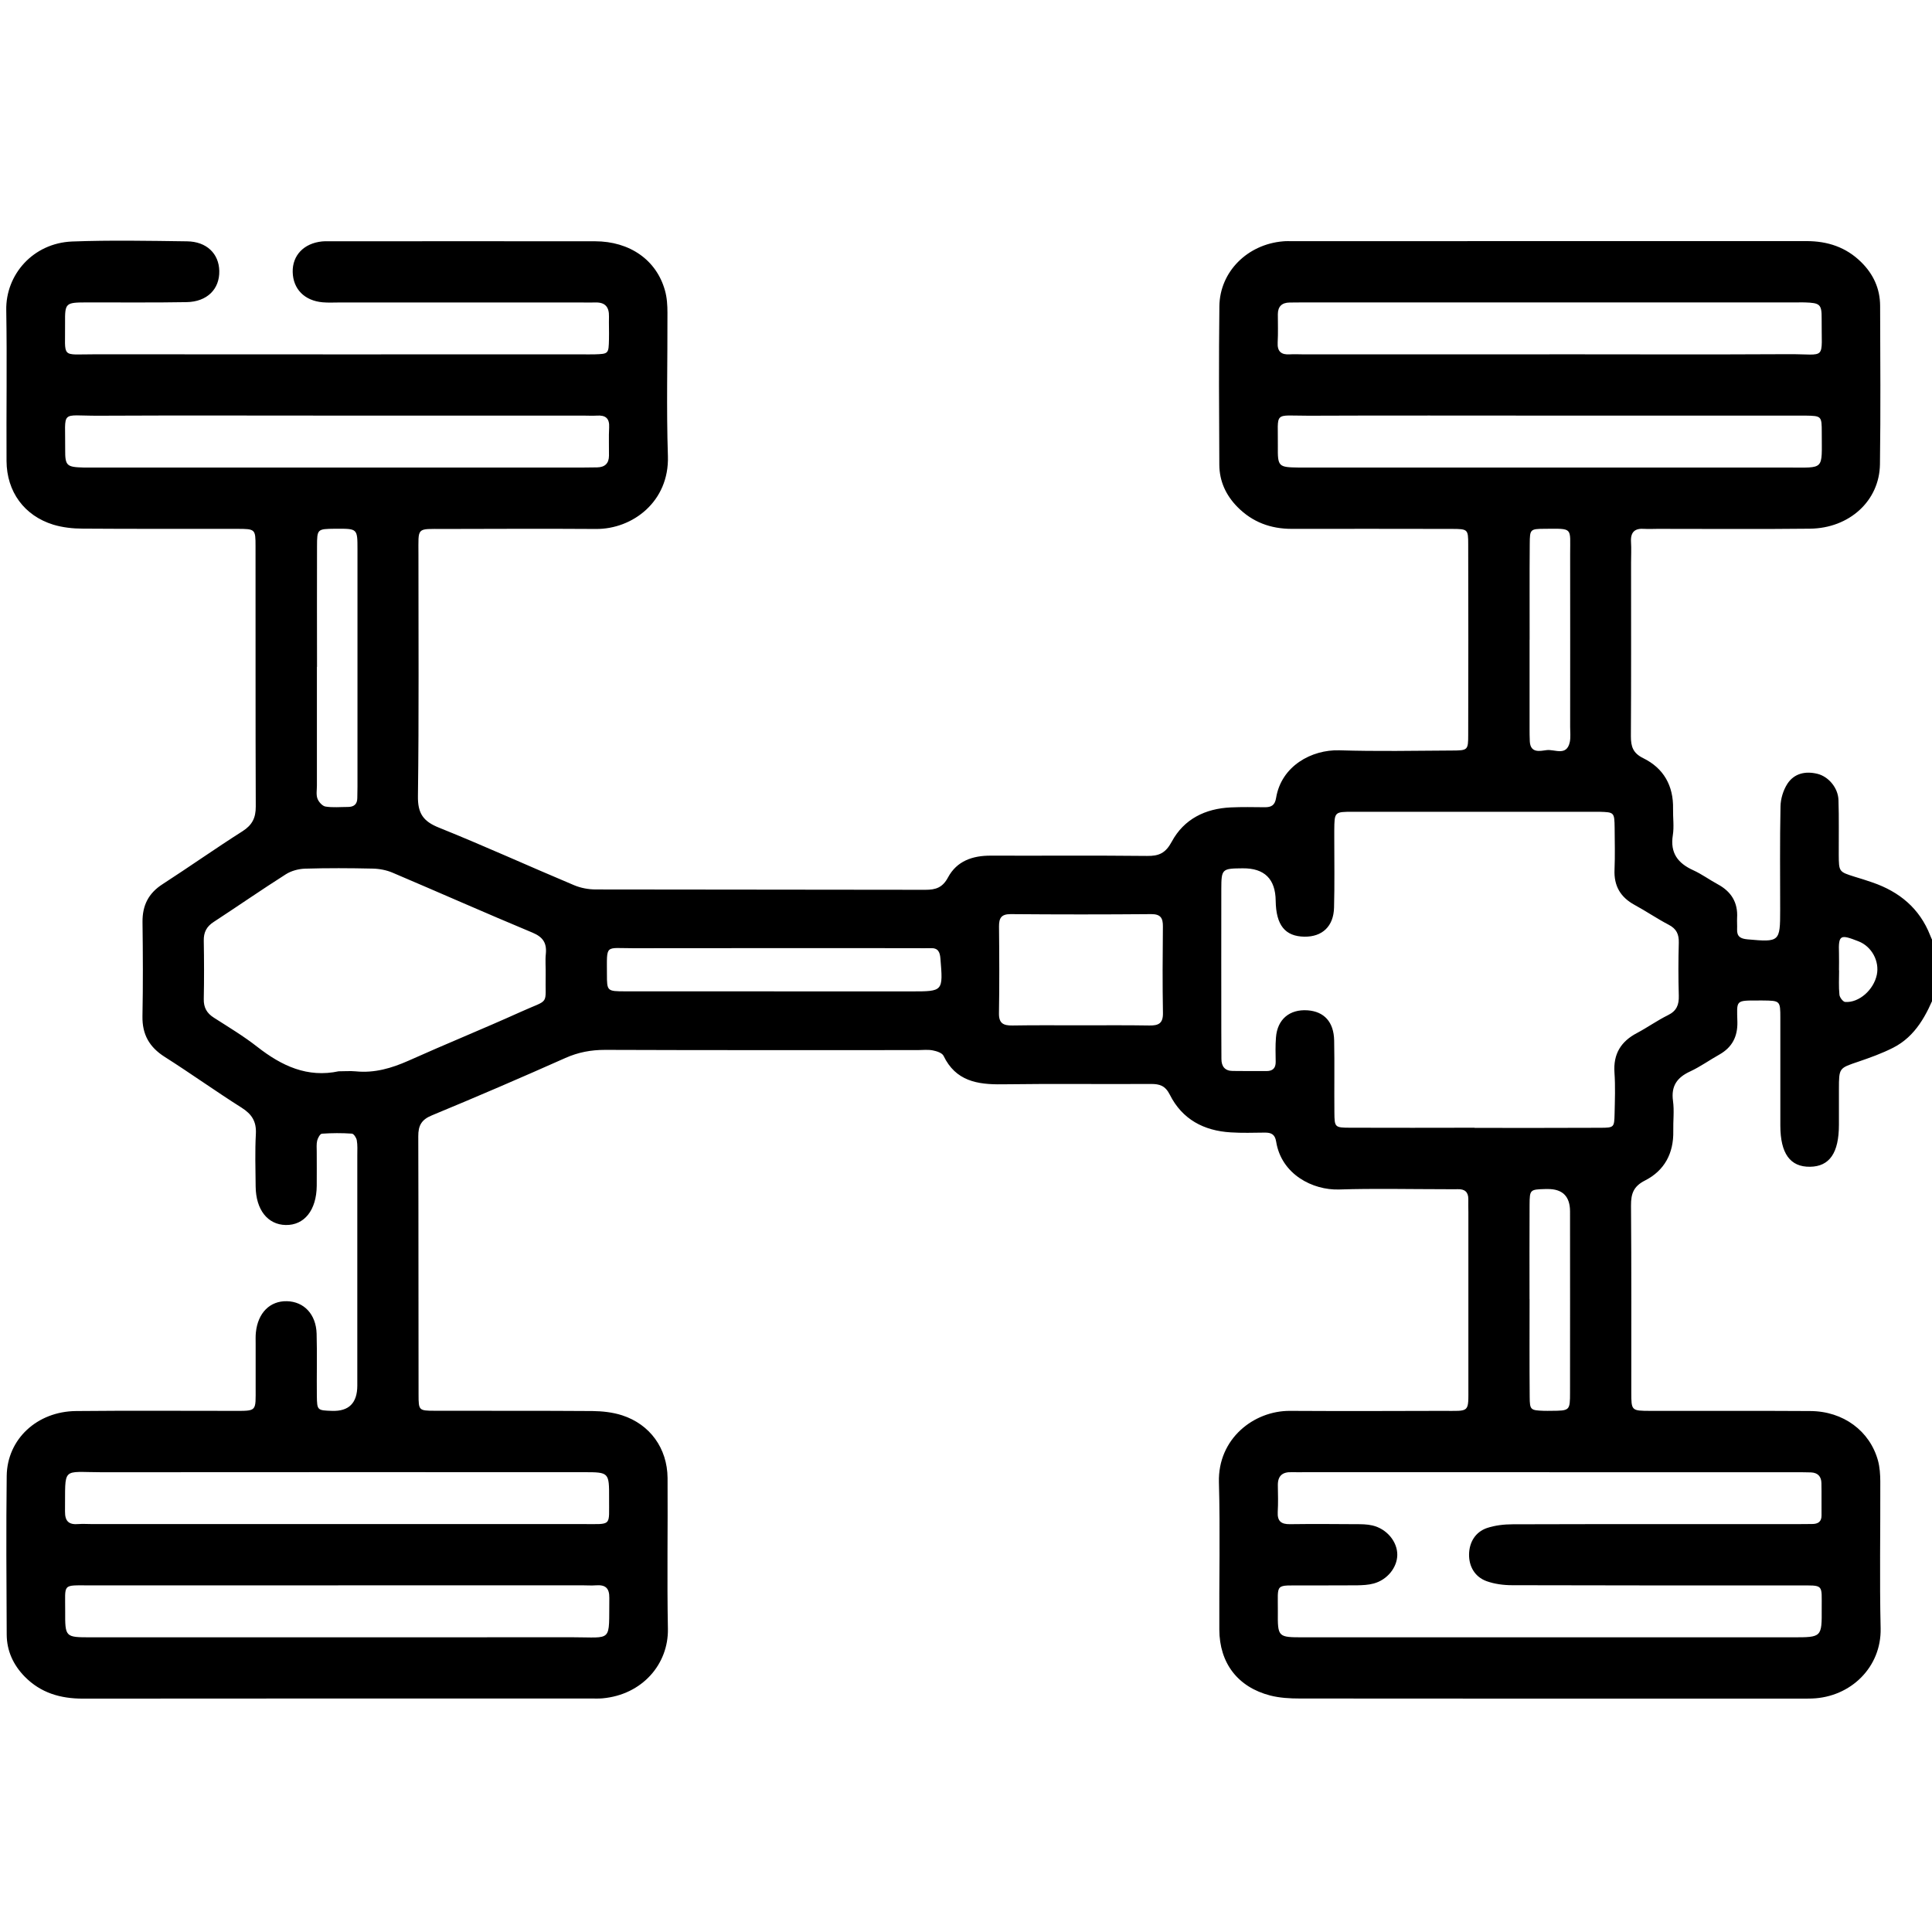 <svg width="34" height="34" viewBox="0 0 34 34" fill="none" xmlns="http://www.w3.org/2000/svg">
<g clip-path="url(#clip0_5896_2013)">
<path d="M34.066 17.465C33.905 17.859 33.715 18.236 33.315 18.439C33.12 18.538 32.911 18.613 32.703 18.684C32.364 18.799 32.363 18.792 32.362 19.163C32.362 19.372 32.362 19.583 32.362 19.793C32.362 20.29 32.197 20.528 31.854 20.533C31.504 20.538 31.332 20.3 31.331 19.809C31.331 19.178 31.332 18.547 31.331 17.917C31.331 17.61 31.328 17.61 31.019 17.607C30.997 17.607 30.975 17.607 30.953 17.607C30.534 17.607 30.566 17.597 30.575 17.982C30.581 18.24 30.485 18.43 30.259 18.558C30.085 18.655 29.922 18.773 29.743 18.856C29.513 18.962 29.406 19.112 29.442 19.374C29.466 19.548 29.443 19.727 29.447 19.904C29.455 20.296 29.292 20.601 28.949 20.775C28.746 20.878 28.702 21.008 28.703 21.216C28.712 22.311 28.707 23.407 28.708 24.503C28.708 24.826 28.711 24.828 29.041 24.829C29.98 24.831 30.919 24.826 31.858 24.832C32.44 24.835 32.907 25.183 33.05 25.706C33.081 25.821 33.089 25.946 33.09 26.066C33.093 26.929 33.076 27.793 33.096 28.656C33.111 29.339 32.57 29.866 31.89 29.891C31.813 29.894 31.735 29.893 31.658 29.893C28.731 29.893 25.803 29.894 22.876 29.891C22.702 29.891 22.521 29.881 22.353 29.838C21.783 29.69 21.46 29.269 21.458 28.676C21.453 27.813 21.475 26.949 21.451 26.087C21.43 25.318 22.066 24.825 22.703 24.829C23.597 24.834 24.492 24.832 25.386 24.829C25.876 24.828 25.84 24.876 25.841 24.39C25.841 23.372 25.841 22.354 25.841 21.335C25.841 21.258 25.838 21.18 25.84 21.103C25.841 20.977 25.776 20.924 25.655 20.928C25.578 20.93 25.5 20.928 25.423 20.928C24.804 20.928 24.185 20.913 23.567 20.933C23.101 20.948 22.55 20.667 22.458 20.09C22.437 19.958 22.367 19.931 22.256 19.932C22.056 19.934 21.857 19.941 21.659 19.928C21.185 19.9 20.804 19.698 20.587 19.265C20.506 19.105 20.408 19.075 20.251 19.076C19.378 19.081 18.506 19.07 17.633 19.082C17.197 19.088 16.818 19.024 16.605 18.581C16.58 18.529 16.483 18.498 16.415 18.485C16.329 18.468 16.238 18.48 16.15 18.48C14.316 18.48 12.482 18.483 10.649 18.476C10.4 18.476 10.175 18.518 9.947 18.62C9.17 18.966 8.39 19.302 7.604 19.627C7.417 19.703 7.36 19.807 7.361 19.998C7.366 21.514 7.363 23.031 7.366 24.547C7.366 24.82 7.373 24.826 7.644 24.827C8.572 24.83 9.5 24.825 10.428 24.832C10.602 24.834 10.783 24.854 10.948 24.907C11.44 25.067 11.743 25.488 11.748 26.009C11.754 26.895 11.737 27.78 11.754 28.666C11.765 29.285 11.303 29.825 10.603 29.888C10.537 29.894 10.47 29.891 10.404 29.891C7.422 29.891 4.439 29.89 1.457 29.893C1.064 29.893 0.717 29.793 0.435 29.506C0.233 29.299 0.119 29.052 0.118 28.763C0.113 27.833 0.107 26.904 0.118 25.974C0.126 25.327 0.652 24.838 1.339 24.832C2.256 24.823 3.173 24.829 4.09 24.829C4.532 24.829 4.498 24.85 4.499 24.411C4.499 24.157 4.499 23.902 4.499 23.648C4.499 23.582 4.496 23.514 4.503 23.449C4.538 23.104 4.751 22.892 5.049 22.899C5.349 22.906 5.562 23.128 5.572 23.471C5.582 23.836 5.572 24.201 5.576 24.566C5.58 24.82 5.584 24.82 5.841 24.829C6.139 24.84 6.288 24.691 6.288 24.383C6.288 23.033 6.288 21.682 6.288 20.332C6.288 20.244 6.294 20.153 6.279 20.067C6.271 20.022 6.225 19.951 6.192 19.95C6.017 19.938 5.841 19.939 5.666 19.951C5.634 19.952 5.594 20.025 5.582 20.072C5.567 20.135 5.574 20.204 5.574 20.27C5.574 20.469 5.576 20.669 5.574 20.868C5.57 21.296 5.356 21.565 5.027 21.558C4.71 21.551 4.504 21.29 4.499 20.882C4.496 20.572 4.486 20.261 4.503 19.952C4.514 19.736 4.432 19.608 4.253 19.494C3.796 19.205 3.355 18.889 2.898 18.599C2.629 18.428 2.502 18.206 2.507 17.886C2.518 17.332 2.515 16.779 2.508 16.226C2.505 15.934 2.613 15.719 2.861 15.56C3.334 15.254 3.795 14.929 4.27 14.627C4.44 14.518 4.502 14.391 4.501 14.193C4.495 12.665 4.499 11.138 4.497 9.611C4.497 9.31 4.491 9.308 4.175 9.307C3.269 9.305 2.363 9.31 1.457 9.303C1.283 9.303 1.102 9.283 0.937 9.233C0.426 9.075 0.118 8.653 0.115 8.113C0.11 7.228 0.125 6.343 0.11 5.457C0.099 4.834 0.58 4.278 1.27 4.25C1.943 4.225 2.618 4.238 3.292 4.247C3.636 4.251 3.853 4.464 3.859 4.768C3.866 5.087 3.646 5.311 3.284 5.317C2.699 5.328 2.113 5.32 1.527 5.322C1.153 5.323 1.142 5.33 1.145 5.685C1.152 6.322 1.056 6.234 1.681 6.235C4.531 6.238 7.381 6.236 10.231 6.236C10.308 6.236 10.386 6.238 10.463 6.236C10.711 6.228 10.711 6.227 10.717 5.968C10.72 5.835 10.714 5.702 10.717 5.57C10.721 5.406 10.652 5.319 10.482 5.323C10.394 5.326 10.305 5.323 10.217 5.323C8.803 5.323 7.389 5.323 5.975 5.323C5.876 5.323 5.776 5.329 5.677 5.32C5.357 5.291 5.158 5.086 5.151 4.788C5.144 4.495 5.347 4.282 5.666 4.249C5.72 4.244 5.776 4.246 5.831 4.246C7.378 4.246 8.924 4.244 10.471 4.246C11.084 4.247 11.553 4.576 11.702 5.111C11.738 5.237 11.746 5.372 11.746 5.504C11.749 6.345 11.726 7.187 11.754 8.027C11.779 8.828 11.131 9.313 10.49 9.309C9.596 9.303 8.701 9.307 7.806 9.309C7.319 9.309 7.365 9.27 7.364 9.758C7.363 11.175 7.374 12.592 7.355 14.008C7.35 14.315 7.448 14.455 7.727 14.566C8.525 14.887 9.31 15.245 10.103 15.578C10.221 15.628 10.358 15.653 10.487 15.653C12.419 15.657 14.352 15.655 16.286 15.659C16.468 15.659 16.587 15.621 16.683 15.442C16.838 15.152 17.116 15.056 17.437 15.058C18.354 15.061 19.271 15.053 20.187 15.063C20.397 15.066 20.513 15.013 20.621 14.812C20.836 14.413 21.212 14.229 21.661 14.209C21.859 14.2 22.058 14.204 22.257 14.206C22.372 14.207 22.436 14.173 22.457 14.043C22.549 13.479 23.083 13.19 23.569 13.204C24.231 13.225 24.894 13.212 25.556 13.208C25.831 13.207 25.838 13.201 25.838 12.93C25.841 11.813 25.841 10.694 25.838 9.577C25.838 9.313 25.83 9.309 25.549 9.308C24.61 9.305 23.671 9.307 22.732 9.307C22.362 9.307 22.04 9.189 21.777 8.922C21.573 8.715 21.46 8.468 21.458 8.179C21.453 7.249 21.448 6.32 21.459 5.39C21.466 4.782 21.952 4.3 22.58 4.247C22.634 4.242 22.69 4.244 22.745 4.244C25.761 4.244 28.777 4.244 31.791 4.243C32.162 4.243 32.486 4.349 32.753 4.612C32.968 4.823 33.086 5.08 33.087 5.382C33.09 6.312 33.097 7.241 33.084 8.171C33.075 8.814 32.546 9.296 31.853 9.304C30.958 9.314 30.063 9.307 29.169 9.307C29.092 9.307 29.014 9.312 28.937 9.307C28.769 9.294 28.693 9.364 28.703 9.537C28.711 9.658 28.704 9.781 28.704 9.902C28.704 10.92 28.707 11.938 28.701 12.957C28.701 13.137 28.736 13.254 28.921 13.344C29.278 13.52 29.452 13.829 29.443 14.234C29.44 14.389 29.463 14.548 29.439 14.698C29.389 15.012 29.528 15.192 29.799 15.315C29.948 15.383 30.084 15.483 30.23 15.562C30.467 15.69 30.587 15.882 30.57 16.156C30.567 16.222 30.573 16.288 30.57 16.355C30.565 16.484 30.633 16.52 30.753 16.531C31.318 16.582 31.328 16.575 31.328 16.017C31.328 15.409 31.321 14.8 31.334 14.192C31.336 14.057 31.382 13.908 31.454 13.795C31.574 13.61 31.772 13.566 31.984 13.618C32.178 13.666 32.347 13.864 32.354 14.078C32.365 14.398 32.357 14.72 32.359 15.04C32.361 15.342 32.362 15.342 32.638 15.429C32.743 15.461 32.849 15.493 32.953 15.53C33.426 15.693 33.781 15.985 33.968 16.461C33.996 16.533 34.032 16.601 34.063 16.671V17.468L34.066 17.465ZM25.949 19.849C26.688 19.849 27.427 19.851 28.167 19.847C28.405 19.846 28.408 19.839 28.414 19.606C28.419 19.363 28.429 19.119 28.412 18.877C28.389 18.548 28.525 18.328 28.809 18.179C28.994 18.081 29.167 17.957 29.354 17.865C29.507 17.79 29.549 17.682 29.544 17.521C29.535 17.212 29.535 16.902 29.544 16.592C29.548 16.443 29.505 16.346 29.366 16.274C29.161 16.167 28.969 16.035 28.766 15.925C28.517 15.789 28.4 15.59 28.413 15.303C28.423 15.06 28.417 14.817 28.415 14.573C28.411 14.294 28.409 14.294 28.146 14.286C28.124 14.286 28.102 14.286 28.08 14.286C26.656 14.286 25.233 14.286 23.809 14.286C23.484 14.286 23.484 14.288 23.481 14.611C23.481 14.656 23.481 14.7 23.481 14.744C23.481 15.153 23.488 15.562 23.477 15.972C23.469 16.303 23.269 16.488 22.956 16.484C22.614 16.479 22.456 16.28 22.45 15.852C22.446 15.468 22.252 15.277 21.869 15.281C21.503 15.284 21.494 15.291 21.493 15.65C21.491 16.48 21.493 17.308 21.493 18.138C21.493 18.304 21.494 18.47 21.495 18.636C21.495 18.768 21.557 18.846 21.693 18.847C21.892 18.85 22.091 18.849 22.289 18.849C22.396 18.849 22.451 18.799 22.45 18.688C22.448 18.544 22.443 18.4 22.455 18.257C22.479 17.939 22.694 17.758 23.011 17.78C23.303 17.801 23.473 17.984 23.479 18.313C23.487 18.733 23.479 19.154 23.483 19.573C23.485 19.841 23.489 19.845 23.765 19.846C24.494 19.849 25.222 19.847 25.95 19.846L25.949 19.849ZM27.269 25.908C25.844 25.908 24.419 25.908 22.996 25.908C22.907 25.908 22.819 25.91 22.731 25.908C22.567 25.902 22.484 25.974 22.488 26.144C22.491 26.299 22.495 26.454 22.486 26.609C22.478 26.767 22.543 26.825 22.699 26.823C23.085 26.818 23.472 26.82 23.858 26.823C23.957 26.823 24.058 26.823 24.154 26.846C24.408 26.906 24.593 27.134 24.59 27.365C24.587 27.585 24.415 27.802 24.175 27.867C24.081 27.893 23.98 27.897 23.881 27.899C23.572 27.902 23.263 27.899 22.953 27.901C22.423 27.904 22.491 27.85 22.488 28.355C22.484 28.814 22.488 28.814 22.94 28.814C25.811 28.814 28.682 28.814 31.552 28.814C32.06 28.814 32.062 28.814 32.059 28.309C32.057 27.871 32.105 27.901 31.646 27.901C29.968 27.901 28.29 27.902 26.611 27.897C26.459 27.897 26.3 27.876 26.159 27.825C25.953 27.749 25.85 27.565 25.853 27.354C25.856 27.145 25.961 26.961 26.17 26.89C26.313 26.843 26.471 26.825 26.622 26.825C28.29 26.82 29.957 26.822 31.624 26.822C31.713 26.822 31.801 26.821 31.889 26.82C31.992 26.82 32.058 26.782 32.056 26.666C32.054 26.479 32.058 26.29 32.054 26.102C32.053 25.985 31.991 25.917 31.871 25.912C31.783 25.909 31.695 25.909 31.607 25.909C30.16 25.909 28.714 25.909 27.267 25.909L27.269 25.908ZM5.965 18.853C6.064 18.853 6.164 18.845 6.262 18.854C6.591 18.887 6.89 18.799 7.188 18.667C7.841 18.374 8.505 18.105 9.158 17.81C9.693 17.567 9.59 17.716 9.603 17.148C9.606 17.027 9.593 16.904 9.606 16.784C9.624 16.593 9.554 16.489 9.369 16.412C8.546 16.069 7.73 15.707 6.909 15.358C6.801 15.312 6.676 15.288 6.558 15.286C6.161 15.277 5.764 15.275 5.367 15.287C5.253 15.291 5.125 15.325 5.03 15.386C4.602 15.658 4.184 15.948 3.76 16.225C3.636 16.305 3.583 16.406 3.586 16.554C3.592 16.897 3.593 17.239 3.586 17.581C3.583 17.731 3.639 17.83 3.763 17.909C4.022 18.075 4.289 18.235 4.531 18.425C4.957 18.757 5.409 18.972 5.965 18.852V18.853ZM27.268 6.235C28.669 6.235 30.07 6.241 31.472 6.233C32.161 6.229 32.052 6.364 32.058 5.604C32.06 5.353 32.026 5.331 31.764 5.322C31.72 5.32 31.675 5.322 31.631 5.322C28.73 5.322 25.828 5.322 22.926 5.322C22.849 5.322 22.772 5.323 22.694 5.324C22.56 5.326 22.489 5.393 22.488 5.528C22.488 5.694 22.494 5.86 22.485 6.026C22.476 6.187 22.548 6.246 22.7 6.236C22.777 6.231 22.854 6.236 22.932 6.236C24.377 6.236 25.823 6.236 27.268 6.236V6.235ZM5.97 7.314C4.558 7.314 3.146 7.309 1.733 7.316C1.045 7.319 1.154 7.198 1.147 7.911C1.145 8.2 1.174 8.22 1.476 8.228C1.52 8.228 1.564 8.228 1.609 8.228C4.488 8.228 7.367 8.228 10.247 8.228C10.335 8.228 10.423 8.227 10.511 8.225C10.645 8.222 10.716 8.155 10.717 8.02C10.719 7.855 10.711 7.688 10.72 7.523C10.729 7.361 10.656 7.304 10.504 7.314C10.427 7.319 10.35 7.314 10.272 7.314C8.838 7.314 7.404 7.314 5.97 7.314ZM27.271 7.314C25.858 7.314 24.446 7.31 23.034 7.316C22.397 7.317 22.495 7.225 22.488 7.852C22.484 8.214 22.498 8.223 22.858 8.228C22.935 8.228 23.012 8.228 23.09 8.228C25.881 8.228 28.672 8.228 31.463 8.228C32.123 8.228 32.059 8.285 32.06 7.614C32.06 7.32 32.056 7.319 31.772 7.314C31.706 7.313 31.639 7.314 31.574 7.314C30.139 7.314 28.705 7.314 27.271 7.314H27.271ZM5.915 26.821C7.36 26.821 8.806 26.822 10.251 26.821C10.782 26.821 10.715 26.869 10.719 26.369C10.721 25.909 10.719 25.908 10.27 25.908C7.445 25.908 4.621 25.906 1.796 25.909C1.072 25.909 1.153 25.796 1.144 26.598C1.142 26.778 1.217 26.835 1.381 26.821C1.458 26.815 1.535 26.821 1.613 26.821C3.047 26.821 4.482 26.821 5.916 26.821H5.915ZM5.952 27.9C4.495 27.9 3.039 27.9 1.583 27.9C1.084 27.9 1.15 27.861 1.147 28.351C1.145 28.813 1.147 28.814 1.596 28.814C4.421 28.814 7.244 28.815 10.069 28.813C10.794 28.813 10.713 28.916 10.723 28.122C10.726 27.942 10.649 27.887 10.487 27.899C10.41 27.905 10.333 27.899 10.255 27.899C8.82 27.899 7.386 27.899 5.952 27.899L5.952 27.9ZM19.006 18.044C19.413 18.044 19.821 18.04 20.228 18.047C20.388 18.049 20.469 18.011 20.466 17.828C20.457 17.321 20.46 16.814 20.465 16.306C20.467 16.157 20.426 16.087 20.262 16.087C19.436 16.094 18.61 16.094 17.785 16.087C17.62 16.087 17.58 16.157 17.581 16.306C17.586 16.814 17.589 17.321 17.58 17.828C17.576 18.011 17.658 18.049 17.818 18.047C18.214 18.04 18.61 18.044 19.007 18.044H19.006ZM13.622 17.447C14.428 17.447 15.234 17.447 16.041 17.447C16.6 17.447 16.597 17.447 16.55 16.869C16.54 16.75 16.508 16.681 16.376 16.686C16.288 16.689 16.199 16.686 16.112 16.686C14.455 16.686 12.798 16.684 11.141 16.687C10.641 16.688 10.681 16.609 10.681 17.146C10.681 17.443 10.685 17.445 11.003 17.446C11.876 17.447 12.748 17.446 13.621 17.446L13.622 17.447ZM5.577 11.736C5.577 12.432 5.577 13.128 5.577 13.824C5.577 13.901 5.561 13.986 5.587 14.055C5.608 14.112 5.673 14.185 5.728 14.194C5.857 14.215 5.991 14.201 6.123 14.201C6.229 14.201 6.288 14.153 6.288 14.042C6.288 13.976 6.291 13.909 6.291 13.843C6.291 12.451 6.291 11.059 6.291 9.667C6.291 9.304 6.289 9.304 5.928 9.305C5.917 9.305 5.905 9.305 5.895 9.305C5.583 9.309 5.58 9.309 5.579 9.615C5.576 10.322 5.579 11.029 5.579 11.736H5.577ZM26.918 11.258C26.918 11.776 26.918 12.295 26.918 12.815C26.918 12.892 26.918 12.97 26.922 13.047C26.933 13.26 27.103 13.216 27.218 13.201C27.359 13.182 27.571 13.316 27.626 13.058C27.643 12.973 27.632 12.882 27.632 12.794C27.632 11.778 27.634 10.762 27.632 9.746C27.631 9.277 27.691 9.303 27.183 9.306C26.929 9.308 26.923 9.314 26.921 9.567C26.916 10.13 26.92 10.694 26.919 11.257L26.918 11.258ZM26.918 22.86C26.918 23.435 26.915 24.008 26.92 24.583C26.922 24.813 26.934 24.819 27.167 24.828C27.211 24.83 27.256 24.828 27.299 24.828C27.627 24.826 27.63 24.826 27.63 24.5C27.632 23.44 27.63 22.379 27.63 21.319C27.63 21.054 27.498 20.922 27.233 20.925C27.222 20.925 27.21 20.925 27.2 20.925C26.925 20.933 26.92 20.933 26.918 21.203C26.915 21.756 26.917 22.308 26.917 22.86H26.918ZM32.364 17.075C32.364 17.075 32.364 17.075 32.365 17.075C32.365 17.218 32.356 17.363 32.371 17.506C32.375 17.553 32.434 17.63 32.472 17.633C32.716 17.65 32.974 17.42 33.029 17.154C33.078 16.92 32.943 16.657 32.705 16.565C32.389 16.442 32.351 16.445 32.363 16.776C32.366 16.875 32.363 16.976 32.363 17.075H32.364Z" fill="black"/>
</g>
<defs>
<clipPath id="clip0_5896_2013">
<rect width="34" height="34" fill="white"/>
</clipPath>
</defs>
</svg>
